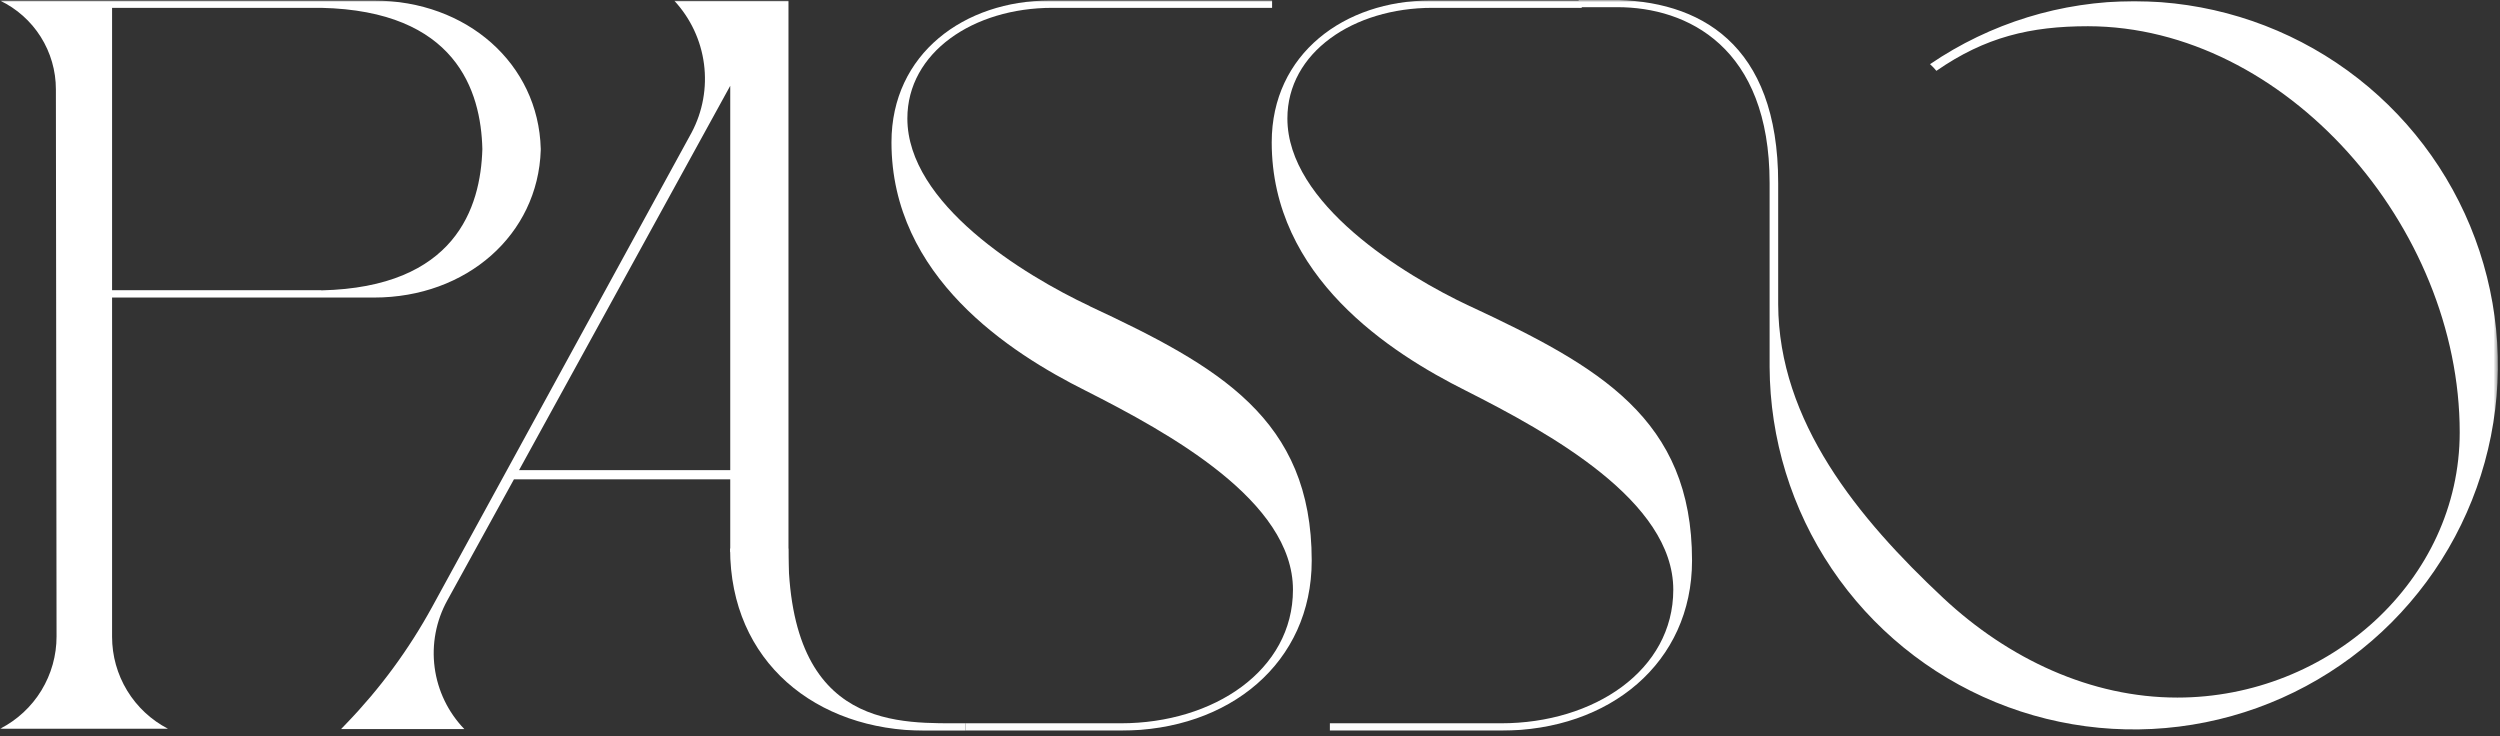 <svg width="574" height="169" viewBox="0 0 574 169" fill="none" xmlns="http://www.w3.org/2000/svg">
<rect x="0" y="0" width="574" height="169" fill="#333333" stroke="none"/>
<mask id="mask0_7198_620" style="mask-type:luminance" maskUnits="userSpaceOnUse" x="0" y="0" width="574" height="169">
<path d="M573.529 0H0V168.186H573.529V0Z" fill="white"/>
</mask>
<g mask="url(#mask0_7198_620)">
<path d="M221.652 166.066C207.154 165.982 180.985 168.219 180.985 125.937H167.631C167.631 152.006 187.443 167.765 212.351 167.765H221.652V166.066Z" fill="white"/>
<path d="M38.582 167.328C34.709 165.323 31.462 162.293 29.196 158.567C26.93 154.842 25.732 150.565 25.732 146.204V68.317H85.892C107.134 68.317 123.532 53.887 124.155 34.478C124.155 34.478 124.155 34.344 124.155 34.276C124.155 34.209 124.155 34.175 124.155 34.125C123.616 14.632 107.185 0.135 85.892 0.135H0C3.842 1.974 7.085 4.863 9.356 8.466C11.626 12.07 12.832 16.243 12.832 20.502L12.984 146.103C12.991 150.488 11.785 154.79 9.499 158.533C7.214 162.276 3.938 165.314 0.034 167.311H38.582V167.328ZM73.749 66.635H25.732V1.8H73.749C104.628 2.473 110.431 20.771 110.75 34.226C110.363 47.681 104.561 65.979 73.749 66.669" fill="white"/>
<path d="M119.176 107.942H167.664V19.695L119.176 107.942ZM167.664 126.661V110.061H117.998L102.694 137.862C100.106 142.557 99.091 147.958 99.796 153.273C100.501 158.588 102.89 163.537 106.612 167.395H78.307L79.501 166.151C87.238 158.14 93.867 149.129 99.212 139.359L158.783 30.459C161.348 25.626 162.346 20.116 161.637 14.691C160.929 9.267 158.55 4.197 154.831 0.185H181.034V138.854L167.664 126.661Z" fill="white"/>
<path d="M490.042 0.269C473.309 0.273 456.964 5.313 443.135 14.733C443.66 15.206 444.149 15.717 444.598 16.264C455.799 8.493 466.21 6.021 479.412 6.021C524.604 6.088 564.75 51.919 564.75 99.263C564.75 133.27 534.644 160.163 499.914 160.163C480.051 160.163 461.147 151.283 446.196 137.323C426.568 118.958 408.371 96.757 408.27 69.864V42.013C408.27 9.906 390.139 -0.034 369.738 -0.034C368.982 -0.034 363.196 -0.034 362.456 -0.034V1.648C363.297 1.648 370.512 1.648 371.353 1.648C387.381 1.648 406.302 10.764 406.302 42.013V84.244C406.375 100.759 411.338 116.882 420.563 130.579C429.789 144.277 442.865 154.935 458.141 161.21C473.417 167.484 490.21 169.094 506.4 165.836C522.59 162.578 537.453 154.598 549.113 142.903C560.773 131.207 568.708 116.321 571.917 100.121C575.127 83.921 573.466 67.134 567.146 51.876C560.825 36.619 550.128 23.575 536.403 14.391C522.677 5.206 506.54 0.292 490.025 0.269" fill="white"/>
<path d="M337.48 70.302C322.159 63.103 295.585 46.755 295.585 27.196C295.585 12.059 310.722 1.8 328.869 1.8H363.162V0.118H328.382C308.754 0.118 291.986 12.328 291.986 32.678C291.986 63.574 319.283 81.049 336.522 89.677C355.93 99.499 384.186 115.056 384.186 135.406C384.186 153.907 365.988 166.066 344.679 166.066H305.34V167.748H344.679C369.57 167.748 388.491 152.174 388.491 128.712C388.491 96.135 367.182 84.16 337.48 70.285" fill="white"/>
<path d="M250.243 70.302C234.921 63.103 208.331 46.755 208.331 27.196C208.331 12.059 223.468 1.8 241.615 1.8H292.071V0.118H241.077C221.433 0.118 204.682 12.328 204.682 32.678C204.682 63.574 231.978 81.049 249.217 89.677C268.609 99.499 296.864 115.056 296.864 135.406C296.864 153.907 278.666 166.066 257.357 166.066H221.652V167.748H257.341C282.249 167.748 301.17 152.174 301.17 128.712C301.17 96.135 279.861 84.16 250.159 70.285" fill="white"/>
</g>
</svg>
